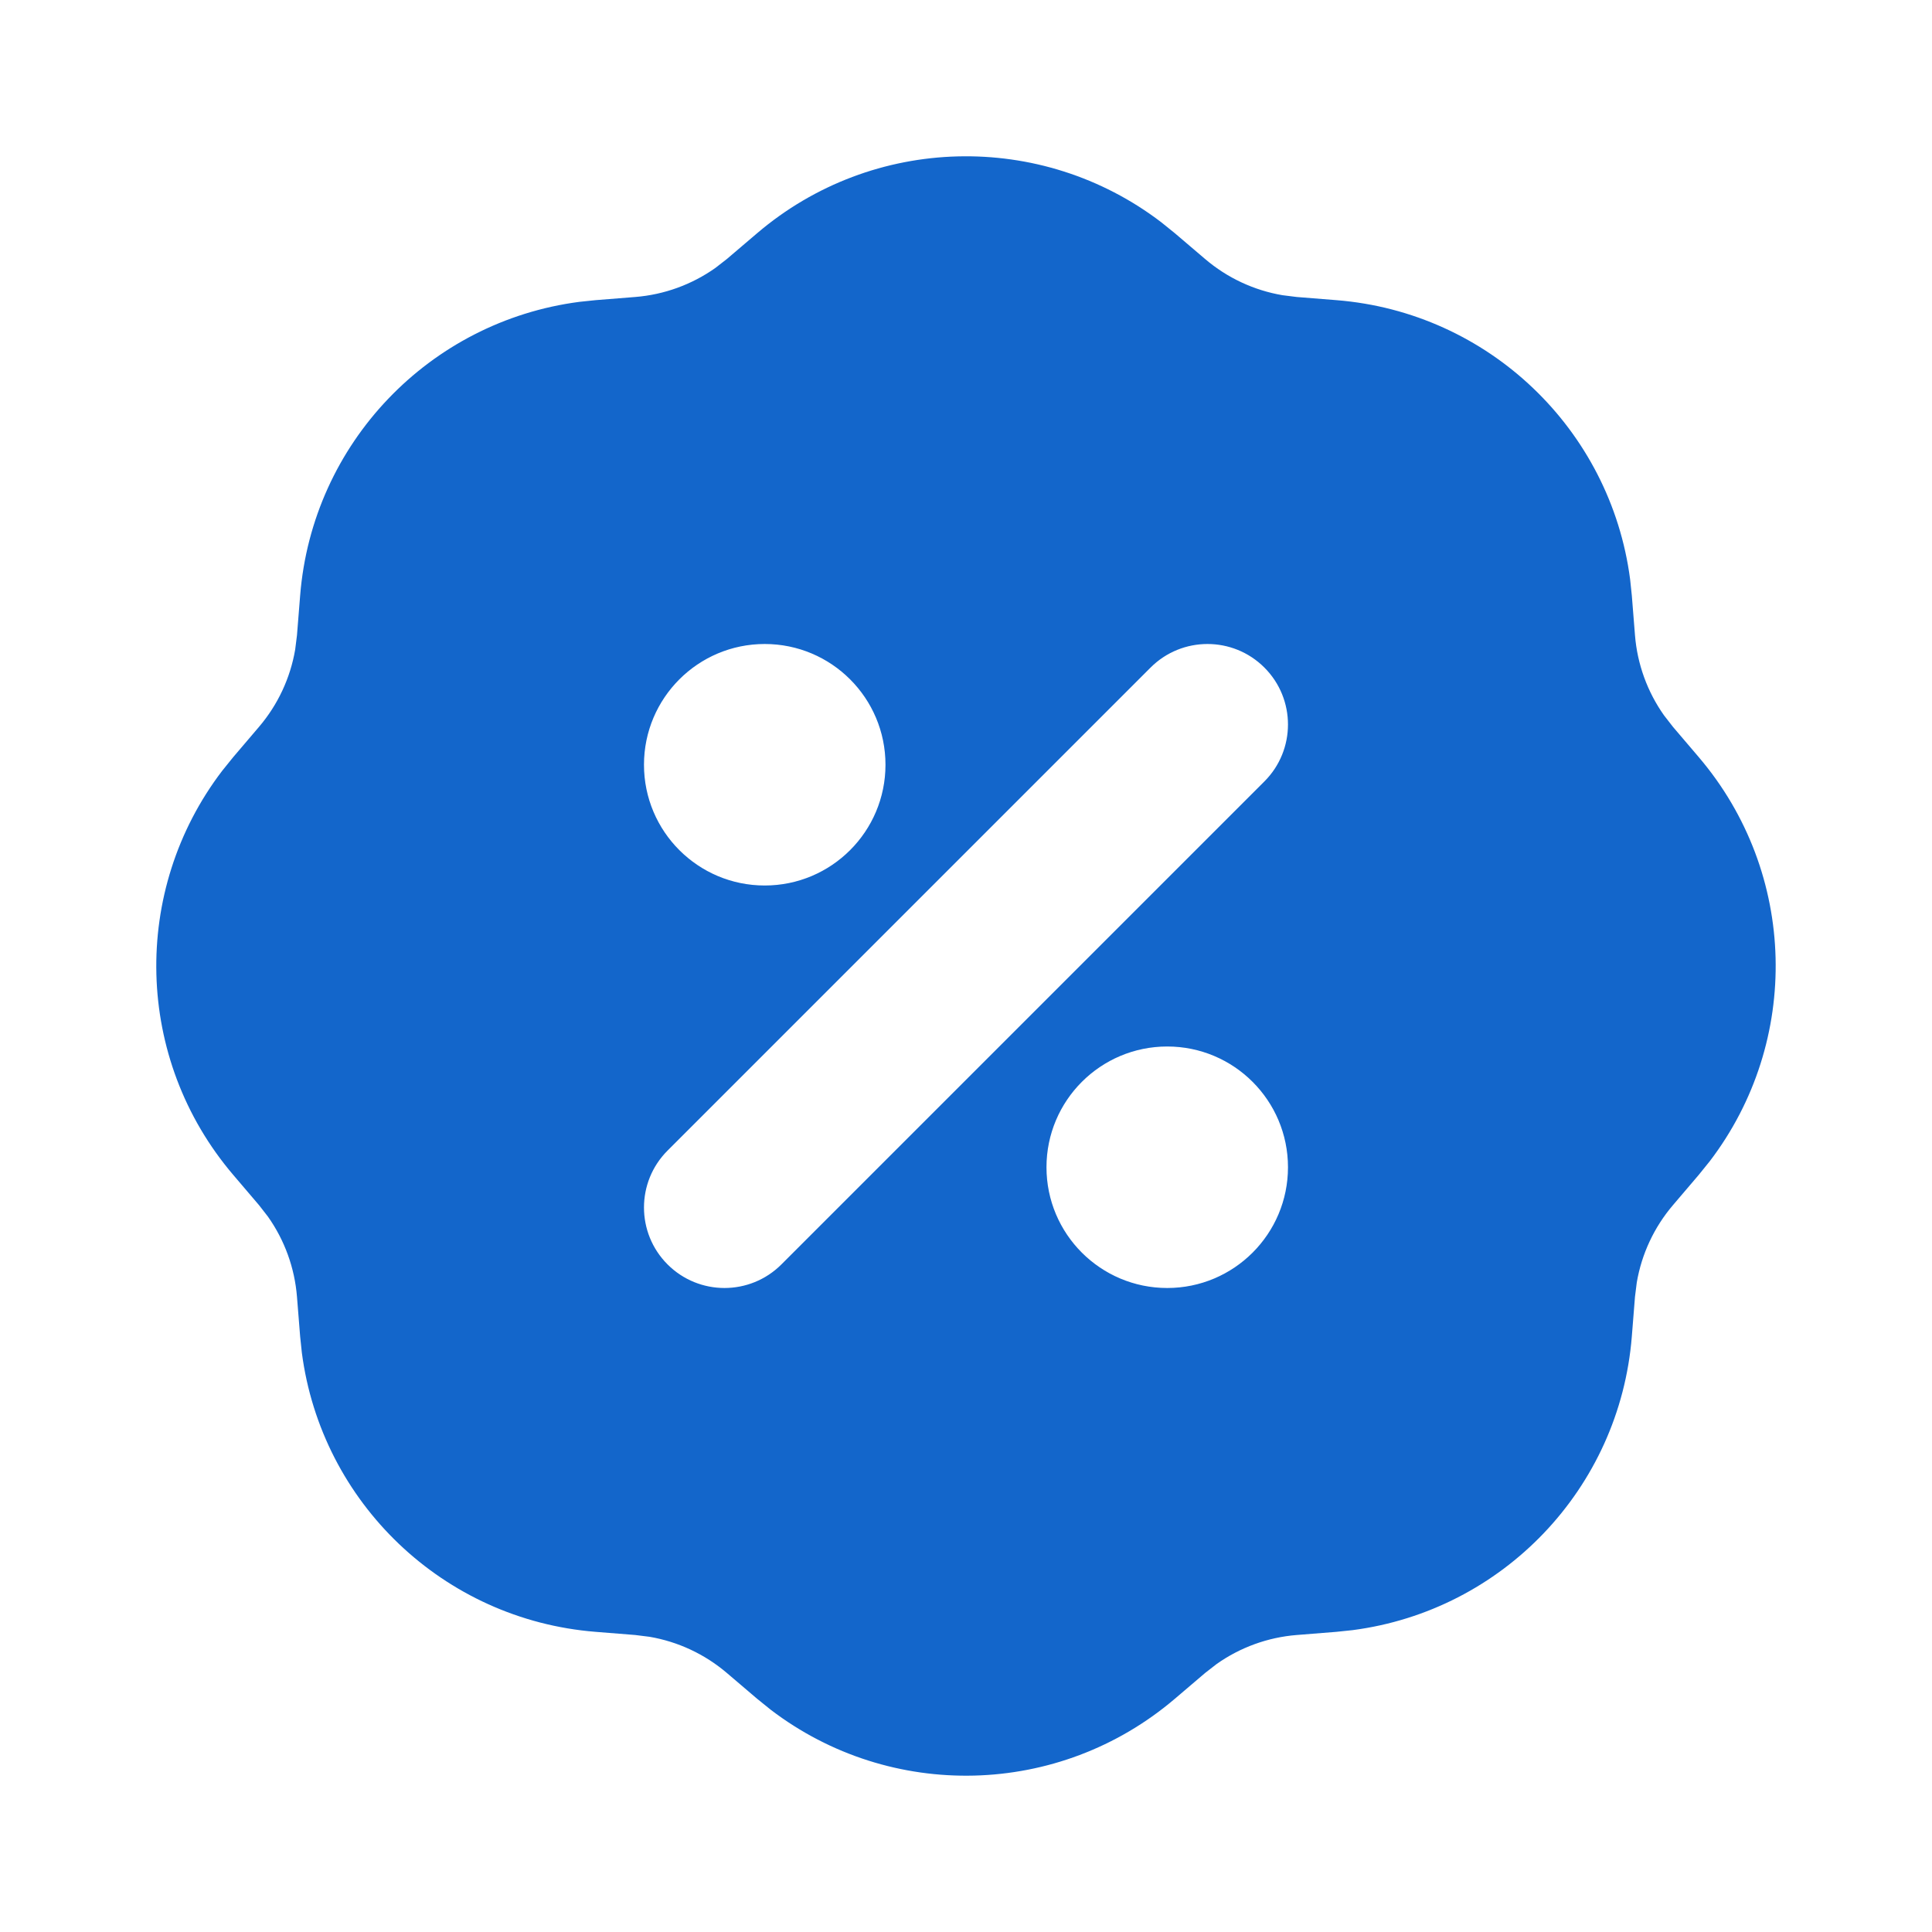 <?xml version="1.0" encoding="UTF-8"?> <svg xmlns="http://www.w3.org/2000/svg" width="800" height="800" viewBox="0 0 800 800" fill="none"> <g clip-path="url(#clip0_1118_676)"> <path fill-rule="evenodd" clip-rule="evenodd" d="M313.511 96.569C361.5 55.673 431.245 54.158 480.845 92.025L486.476 96.569L499.026 107.263C508.177 115.062 519.239 120.217 531.019 122.233L536.963 122.977L553.399 124.289C616.415 129.318 666.902 177.807 674.999 239.891L675.703 246.593L677.013 263.029C677.97 275.015 682.147 286.482 689.052 296.237L692.729 300.966L703.423 313.515C744.317 361.504 745.831 431.249 707.967 480.849L703.423 486.48L692.729 499.03C684.929 508.181 679.774 519.243 677.757 531.022L677.013 536.966L675.703 553.403C670.672 616.419 622.185 666.909 560.102 675.003L553.399 675.706L536.963 677.02C524.977 677.974 513.51 682.151 503.755 689.056L499.026 692.733L486.476 703.426C438.488 744.323 368.743 745.838 319.142 707.971L313.511 703.426L300.962 692.733C291.81 684.933 280.749 679.778 268.969 677.763L263.024 677.02L246.589 675.706C183.572 670.679 133.083 622.189 124.988 560.106L124.284 553.403L122.973 536.966C122.016 524.981 117.839 513.514 110.935 503.759L107.258 499.03L96.564 486.48C55.669 438.492 54.154 368.747 92.02 319.147L96.564 313.515L107.258 300.966C115.058 291.814 120.212 280.753 122.228 268.973L122.973 263.029L124.284 246.593C129.313 183.576 177.802 133.087 239.886 124.993L246.589 124.289L263.024 122.977C275.011 122.021 286.477 117.844 296.232 110.94L300.962 107.263L313.511 96.569ZM483.326 433.333C455.713 433.333 433.326 455.72 433.326 483.333C433.326 510.946 455.713 533.333 483.326 533.333C510.939 533.333 533.326 510.946 533.326 483.333C533.326 455.72 510.939 433.333 483.326 433.333ZM476.423 276.429L276.423 476.43C263.406 489.446 263.406 510.553 276.423 523.57C289.44 536.586 310.546 536.586 323.563 523.57L523.563 323.57C536.579 310.552 536.579 289.447 523.563 276.429C510.546 263.412 489.439 263.412 476.423 276.429ZM316.66 266.666C289.046 266.666 266.66 289.052 266.66 316.666C266.66 344.28 289.046 366.666 316.66 366.666C344.273 366.666 366.659 344.28 366.659 316.666C366.659 289.052 344.273 266.666 316.66 266.666Z" fill="#1366CB"></path> </g> <defs> <clipPath id="clip0_1118_676"> <rect width="800" height="800" fill="white"></rect> </clipPath> </defs> </svg> 